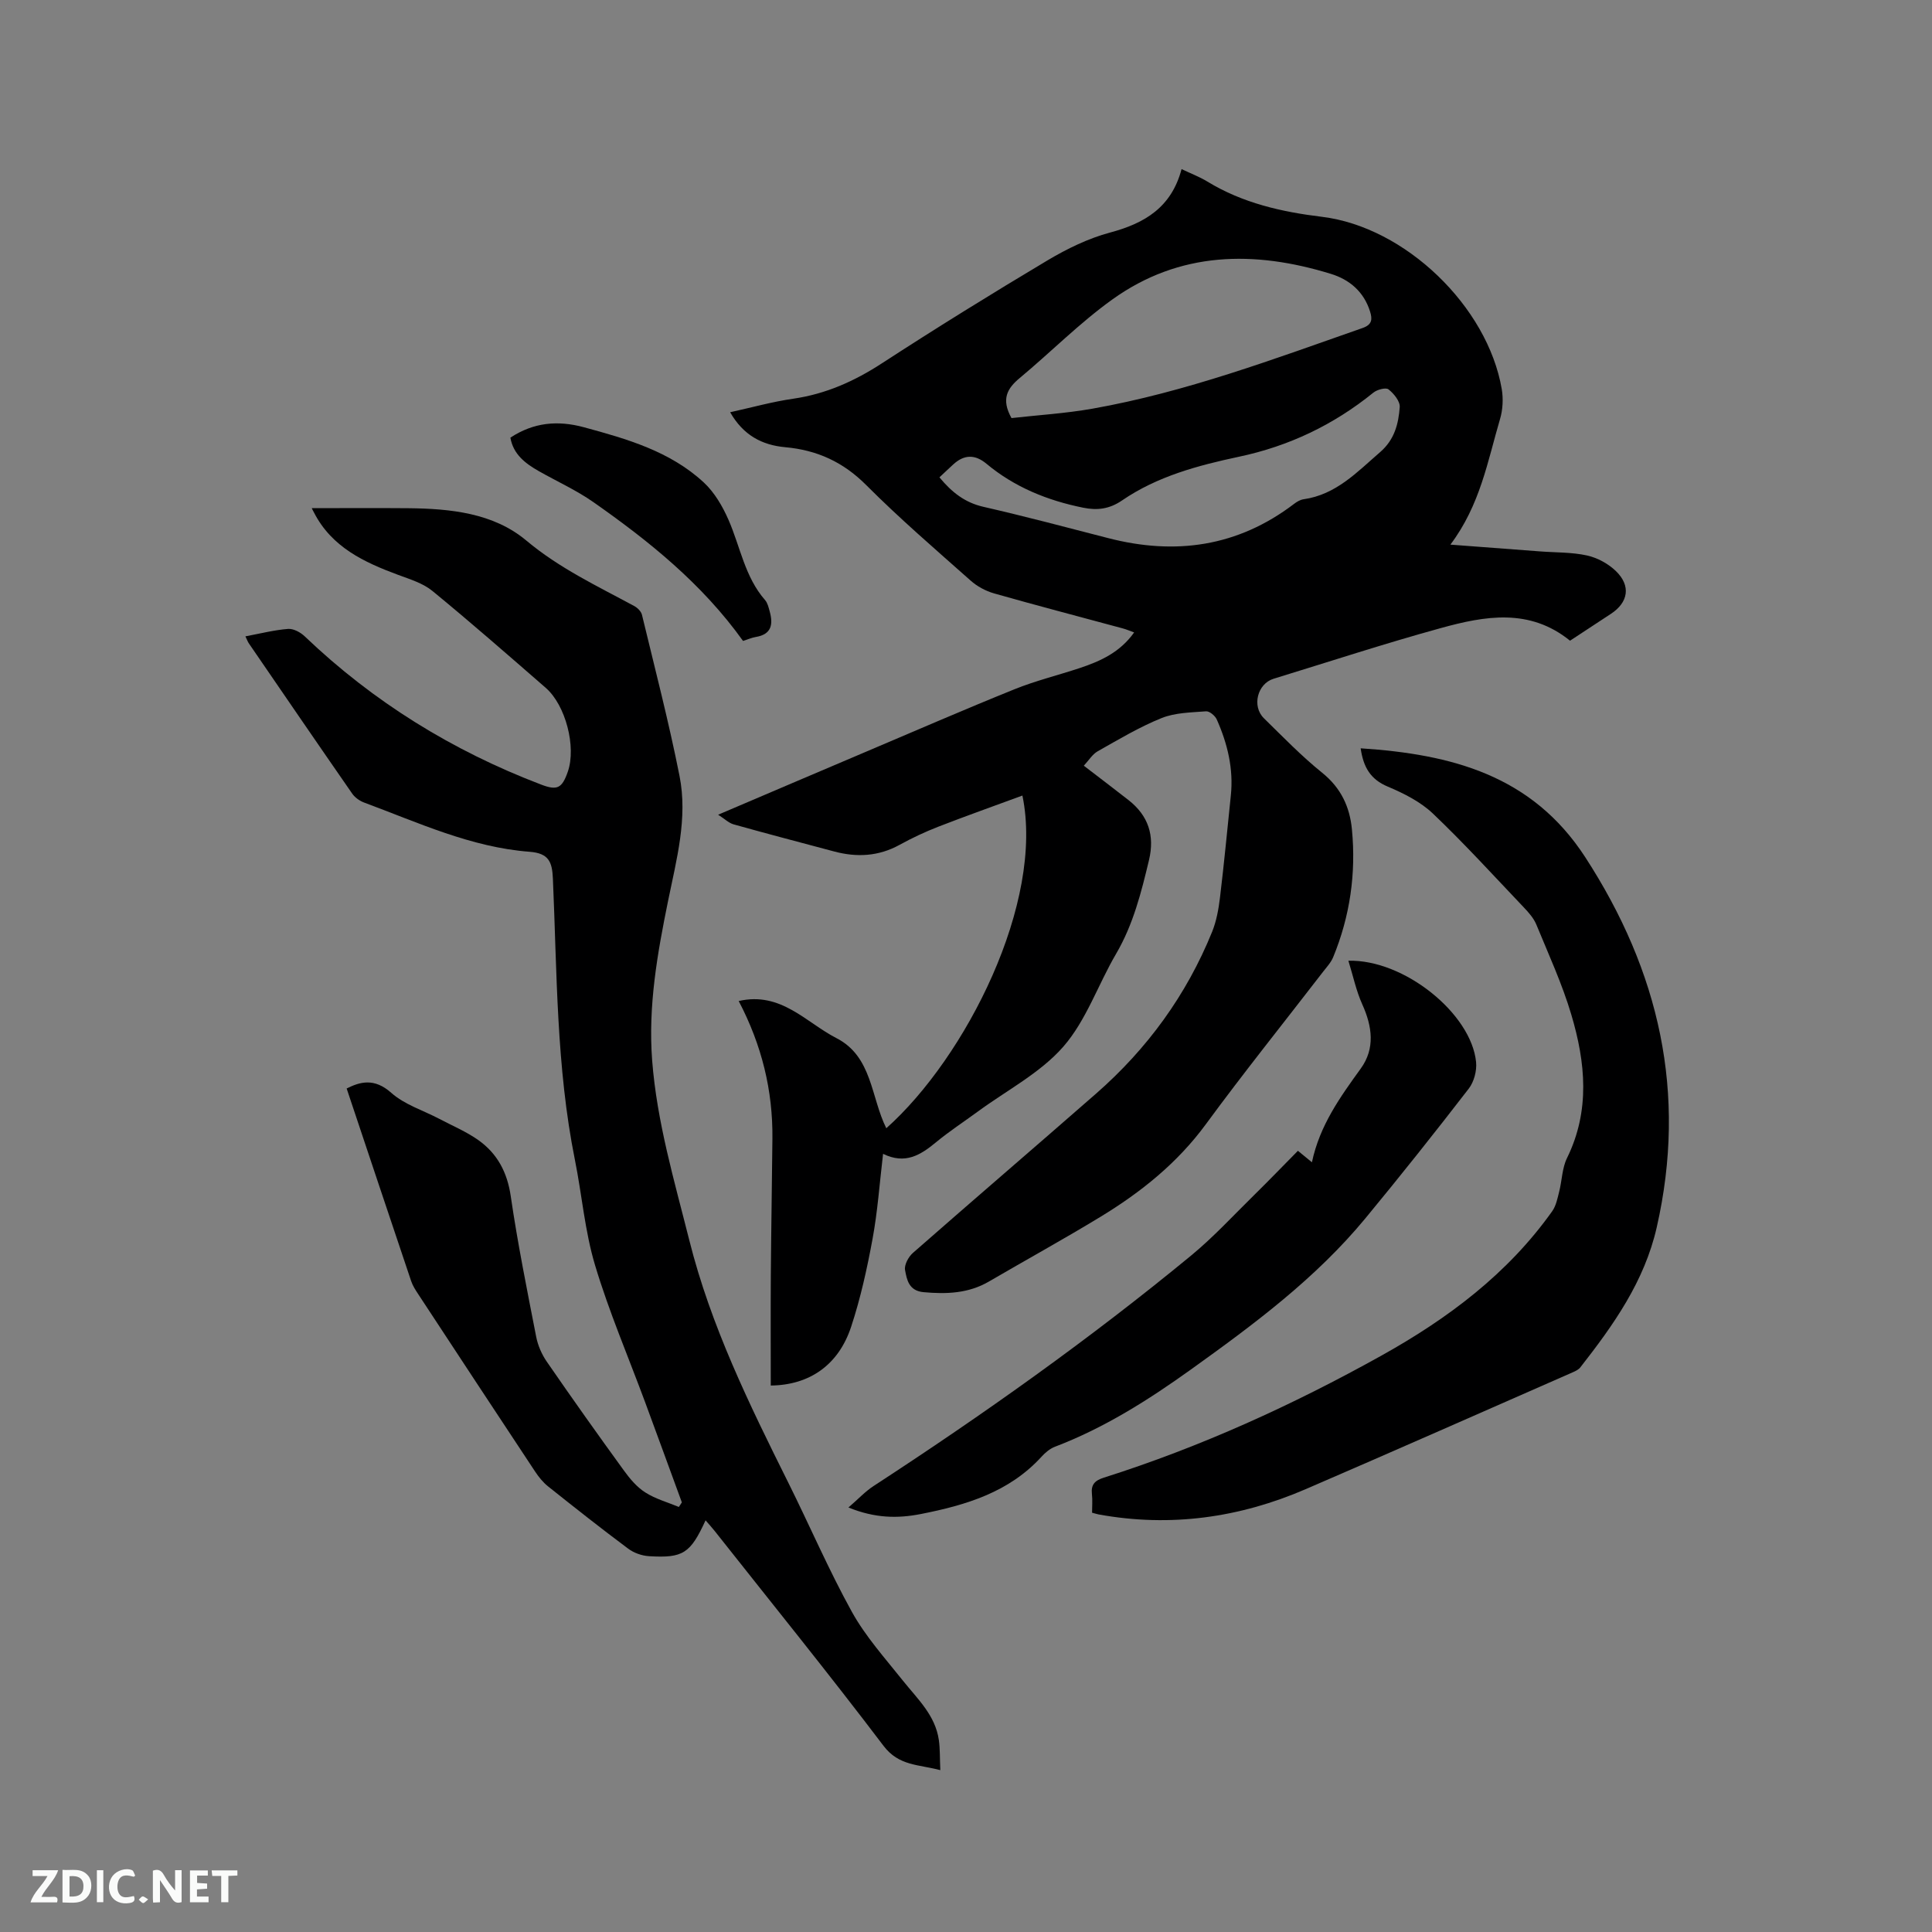 <svg enable-background="new 0 0 400 400" viewBox="0 0 400 400" xmlns="http://www.w3.org/2000/svg"><rect x="0" y="0" width="400" height="400" fill="#808080" stroke="none"/><path d="m224.39 158.53c3.41 2.62 6.36 4.85 9.27 7.13 4.09 3.21 5.44 7.32 4.23 12.4-1.6 6.7-3.26 13.33-6.8 19.39-3.75 6.39-6.19 13.81-10.95 19.26-4.77 5.45-11.69 9.02-17.67 13.41-2.91 2.13-5.94 4.11-8.71 6.4-3.16 2.61-6.34 4.62-10.93 2.37-.73 6.17-1.13 11.95-2.18 17.62-1.13 6.13-2.48 12.27-4.43 18.18-2.61 7.93-8.64 12.09-16.64 12.17 0-7.61-.04-15.22.01-22.82.07-9.44.24-18.87.33-28.31.1-9.93-2.18-19.31-6.98-28.48 8.77-2.01 13.94 4.46 20.23 7.68 7.45 3.81 7.13 12.28 10.33 18.66 16.47-14.67 32.76-46.79 28.18-68.88-5.85 2.16-11.68 4.22-17.44 6.46-2.74 1.07-5.43 2.33-8 3.75-4.35 2.39-8.85 2.62-13.53 1.37-6.94-1.85-13.89-3.67-20.81-5.61-1.01-.28-1.86-1.14-3.22-2 10.46-4.46 20.38-8.7 30.31-12.91 10.33-4.38 20.62-8.86 31.03-13.06 4.4-1.78 9.06-2.91 13.57-4.41 4.26-1.42 8.29-3.24 11.22-7.36-.88-.32-1.59-.63-2.33-.83-8.89-2.41-17.8-4.73-26.66-7.25-1.75-.5-3.53-1.46-4.88-2.67-7.3-6.48-14.71-12.85-21.59-19.75-4.77-4.79-10.2-7.26-16.77-7.85-4.78-.43-8.69-2.46-11.41-7.24 4.51-.99 8.74-2.18 13.06-2.8 6.75-.98 12.66-3.62 18.36-7.33 11.28-7.33 22.73-14.42 34.28-21.31 4.05-2.41 8.45-4.56 12.98-5.77 7.18-1.92 12.69-5.22 14.78-13.13 1.98.94 3.75 1.61 5.34 2.58 7.3 4.45 15.34 6.28 23.73 7.3 17.22 2.1 34.28 18.53 37.22 35.66.34 2.01.22 4.28-.36 6.23-2.56 8.68-4.09 17.76-10.27 25.98 6.79.51 12.66.96 18.53 1.4 3.27.25 6.61.15 9.78.85 2.15.48 4.4 1.71 5.98 3.25 3.12 3.04 2.54 6.45-1.03 8.81-2.83 1.86-5.66 3.72-8.49 5.58-8.4-6.81-17.66-5.12-26.73-2.62-11.63 3.2-23.11 6.96-34.65 10.5-3.35 1.03-4.54 5.69-2 8.18 3.94 3.86 7.79 7.84 12.07 11.29 3.88 3.12 5.71 7.06 6.15 11.71.88 9.11-.39 17.98-3.88 26.46-.47 1.14-1.39 2.11-2.16 3.11-8.08 10.48-16.37 20.81-24.2 31.48-5.91 8.05-13.45 14.08-21.82 19.17-7.6 4.62-15.4 8.91-23.08 13.39-4.25 2.48-8.79 2.64-13.54 2.21-3.06-.28-3.47-2.57-3.84-4.59-.19-1.06.7-2.72 1.61-3.52 12.59-11.05 25.31-21.95 37.92-32.98 10.62-9.29 18.74-20.43 24.05-33.53.89-2.21 1.33-4.66 1.62-7.04.85-7.04 1.52-14.1 2.25-21.16.58-5.54-.69-10.75-2.91-15.75-.34-.77-1.51-1.75-2.22-1.69-3.1.24-6.4.27-9.21 1.4-4.59 1.85-8.89 4.43-13.22 6.87-1.11.63-1.84 1.88-2.88 2.99zm-14.97-71.97c5.46-.62 11.17-.96 16.77-1.95 19.27-3.41 37.53-10.27 55.92-16.7 1.99-.7 2.04-1.82 1.55-3.4-1.28-4.11-4.25-6.63-8.15-7.82-15.83-4.86-31.29-4.69-45.24 5.33-6.77 4.86-12.7 10.88-19.13 16.23-2.59 2.15-3.92 4.37-1.72 8.31zm-14.92 12.27c2.61 3.15 5.3 5.22 9.06 6.09 8.66 1.98 17.24 4.26 25.84 6.48 13.94 3.61 26.85 1.8 38.5-7.06.57-.44 1.28-.87 1.97-.97 6.75-.95 11.1-5.64 15.9-9.79 2.96-2.57 3.77-5.84 4.03-9.29.09-1.2-1.22-2.81-2.33-3.68-.56-.43-2.36.05-3.14.69-8.22 6.66-17.46 11.07-27.81 13.26-8.51 1.81-16.93 4.06-24.21 9.05-2.64 1.81-5.18 2.09-8.07 1.5-7.37-1.49-14.18-4.24-20.01-9.1-2.34-1.95-4.58-1.93-6.82.1-.94.85-1.85 1.73-2.91 2.72z" fill="#000001"/><path d="m64.55 105.21c6.77 0 13.39-.05 20.02.01 8.72.09 17.6 1 24.38 6.68 6.87 5.76 14.71 9.43 22.39 13.59.66.36 1.4 1.1 1.57 1.79 2.68 11.11 5.56 22.18 7.78 33.38 1.73 8.71-.63 17.31-2.36 25.8-2.23 10.94-4.17 21.84-3.31 33.08.98 12.76 4.6 24.94 7.7 37.27 4.45 17.72 12.41 33.94 20.48 50.14 4.44 8.91 8.37 18.09 13.18 26.78 2.84 5.12 6.87 9.6 10.55 14.22 3.03 3.8 6.72 7.17 7.45 12.32.26 1.85.19 3.74.3 6.22-4.54-1.21-8.58-.84-11.76-5.04-11.4-15.04-23.28-29.7-34.98-44.51-.57-.72-1.2-1.4-1.86-2.17-3.15 6.85-4.64 7.85-11.72 7.42-1.48-.09-3.14-.68-4.32-1.57-5.61-4.18-11.1-8.52-16.57-12.88-1.05-.84-1.94-1.95-2.69-3.08-8.07-12.19-16.11-24.41-24.14-36.64-.58-.88-1.18-1.79-1.51-2.77-4.45-13.2-8.85-26.42-13.36-39.89 2.73-1.36 5.68-2.27 9.24.9 2.75 2.45 6.61 3.63 9.97 5.4 2.69 1.42 5.55 2.62 8.02 4.36 3.96 2.8 6.03 6.68 6.75 11.67 1.42 9.74 3.38 19.41 5.26 29.07.35 1.8 1.15 3.64 2.19 5.15 5.23 7.59 10.57 15.11 15.99 22.57 1.23 1.7 2.68 3.42 4.42 4.52 2.1 1.34 4.61 2.03 6.94 3 .21-.32.41-.63.62-.95-2.54-6.93-5.06-13.86-7.62-20.78-3.49-9.43-7.47-18.71-10.35-28.32-2.12-7.05-2.71-14.54-4.17-21.8-3.87-19.24-3.7-38.79-4.56-58.25-.15-3.48-.87-5.25-4.83-5.55-12.11-.92-23.06-6.04-34.25-10.19-.92-.34-1.89-1.03-2.45-1.82-7.19-10.36-14.31-20.77-21.44-31.17-.22-.33-.35-.72-.69-1.42 3.08-.58 5.93-1.31 8.82-1.54 1.12-.09 2.58.7 3.46 1.54 14.22 13.59 30.61 23.7 48.95 30.69 3.33 1.27 4.33.78 5.53-2.7 1.76-5.1-.44-13.72-4.58-17.33-7.76-6.75-15.5-13.53-23.45-20.05-1.96-1.61-4.65-2.43-7.11-3.34-7.07-2.62-13.74-5.73-17.42-12.9-.21-.35-.36-.71-.46-.91z" fill="#000001"/><path d="m281.71 154.93c18.78 1.23 35.46 5.55 46.49 22.53 15.35 23.64 21.12 48.88 14.81 76.64-2.55 11.22-8.95 20.21-15.82 29-.37.47-1 .77-1.57 1.02-18.41 8.08-36.8 16.21-55.26 24.18-13.75 5.94-28.05 7.95-42.89 5.25-.31-.06-.61-.16-1.37-.36 0-1.23.12-2.57-.03-3.89-.21-1.94.62-2.78 2.44-3.36 20.06-6.36 39.12-15.04 57.47-25.26 13.72-7.64 26.17-16.92 35.4-29.93.79-1.12 1.08-2.64 1.43-4.02.59-2.32.6-4.88 1.62-6.96 4.83-9.82 3.84-19.81.89-29.71-1.89-6.36-4.7-12.46-7.23-18.62-.54-1.32-1.58-2.5-2.59-3.56-6.21-6.53-12.29-13.21-18.81-19.42-2.57-2.45-6.02-4.19-9.34-5.59-3.63-1.51-5.08-4.05-5.64-7.94z" fill="#000001"/><path d="m175.66 312.11c2.06-1.78 3.48-3.32 5.18-4.43 22.74-14.81 44.85-30.5 65.8-47.76 4.64-3.83 8.75-8.31 13.06-12.54 3.02-2.97 5.96-6.02 9.02-9.12.96.79 1.74 1.43 2.9 2.38 1.61-7.63 5.84-13.5 10.12-19.42 3-4.15 2.37-8.72.3-13.29-1.26-2.8-1.9-5.89-2.87-9.02 11.52-.31 25.46 10.94 26.44 21 .17 1.78-.43 4.07-1.52 5.48-6.99 9.06-14.11 18.02-21.4 26.85-10.29 12.46-23.16 22.01-36.18 31.34-8.79 6.3-17.91 12.07-28.09 15.95-1.04.4-2.01 1.21-2.77 2.05-6.73 7.39-15.68 10.05-25.04 11.89-4.76.93-9.44.88-14.95-1.36z" fill="#000001"/><path d="m153.84 132.7c-8.48-11.84-19.44-20.65-31-28.75-3.53-2.47-7.52-4.27-11.29-6.41-2.82-1.6-5.29-3.5-5.88-6.93 4.82-3.17 9.81-3.62 15.23-2.15 8.93 2.42 17.82 4.97 24.79 11.41 2.22 2.05 3.91 4.95 5.14 7.76 2.44 5.57 3.37 11.81 7.57 16.61.52.6.73 1.52.95 2.32.75 2.68.42 4.78-2.88 5.32-.83.14-1.61.49-2.63.82z" fill="#000001"/><g fill="#fafbfa"><path d="m37.59 393.81c-.92.31-1.52.05-2-.78-.7-1.2-1.52-2.34-2.47-3.78v4.59c-.55.03-.95.05-1.41.07-.03-.37-.06-.64-.06-.91 0-1.91 0-3.81 0-5.7 1.13-.41 1.77-.03 2.29.91.62 1.11 1.38 2.14 2.31 3.19v-4.2h1.35v6.61z"/><path d="m12.94 393.88v-6.75c1.9.19 3.93-.54 5.37 1.29.8 1.01.78 2.88.03 3.97-1.37 1.97-3.4 1.51-5.4 1.49m1.45-1.22c2.04.12 2.92-.58 2.89-2.21-.03-1.51-.98-2.19-2.89-2z"/><path d="m11.81 393.87h-5.49c.68-2.18 2.47-3.48 3.51-5.45h-3.08v-1.21h5.29c-.71 2.13-2.44 3.48-3.47 5.51.86 0 1.63.04 2.39-.01.79-.05 1.14.21.85 1.16"/><path d="m39.33 393.86v-6.61h3.7v1.07h-2.22v1.52c.68.04 1.34.09 2.07.13v1.07c-.72.05-1.38.09-2.1.14v1.48h2.4v1.19h-3.85z"/><path d="m27.71 388.56c-1.15-.3-2.46-.61-3.1.64-.37.73-.41 1.93-.06 2.67.63 1.35 1.99.93 3.17.68.35.94-.01 1.32-.93 1.46-1.62.25-3.05-.27-3.76-1.48-.73-1.24-.6-3.03.31-4.17.88-1.11 2.71-1.7 4-1.16.32.13.44.74.65 1.12-.1.08-.19.16-.28.24"/><path d="m49.15 387.24v1.07c-.59.02-1.17.05-1.87.08v5.44h-1.48v-5.44h-1.85c-.05-.4-.08-.73-.13-1.15z"/><path d="m20.06 387.21h1.33v6.62h-1.33z"/><path d="m30.68 393.25c-.49.38-.8.79-1.05.76-.32-.05-.6-.45-.9-.7.26-.24.51-.64.8-.67.29-.04.62.3 1.15.61"/></g></svg>